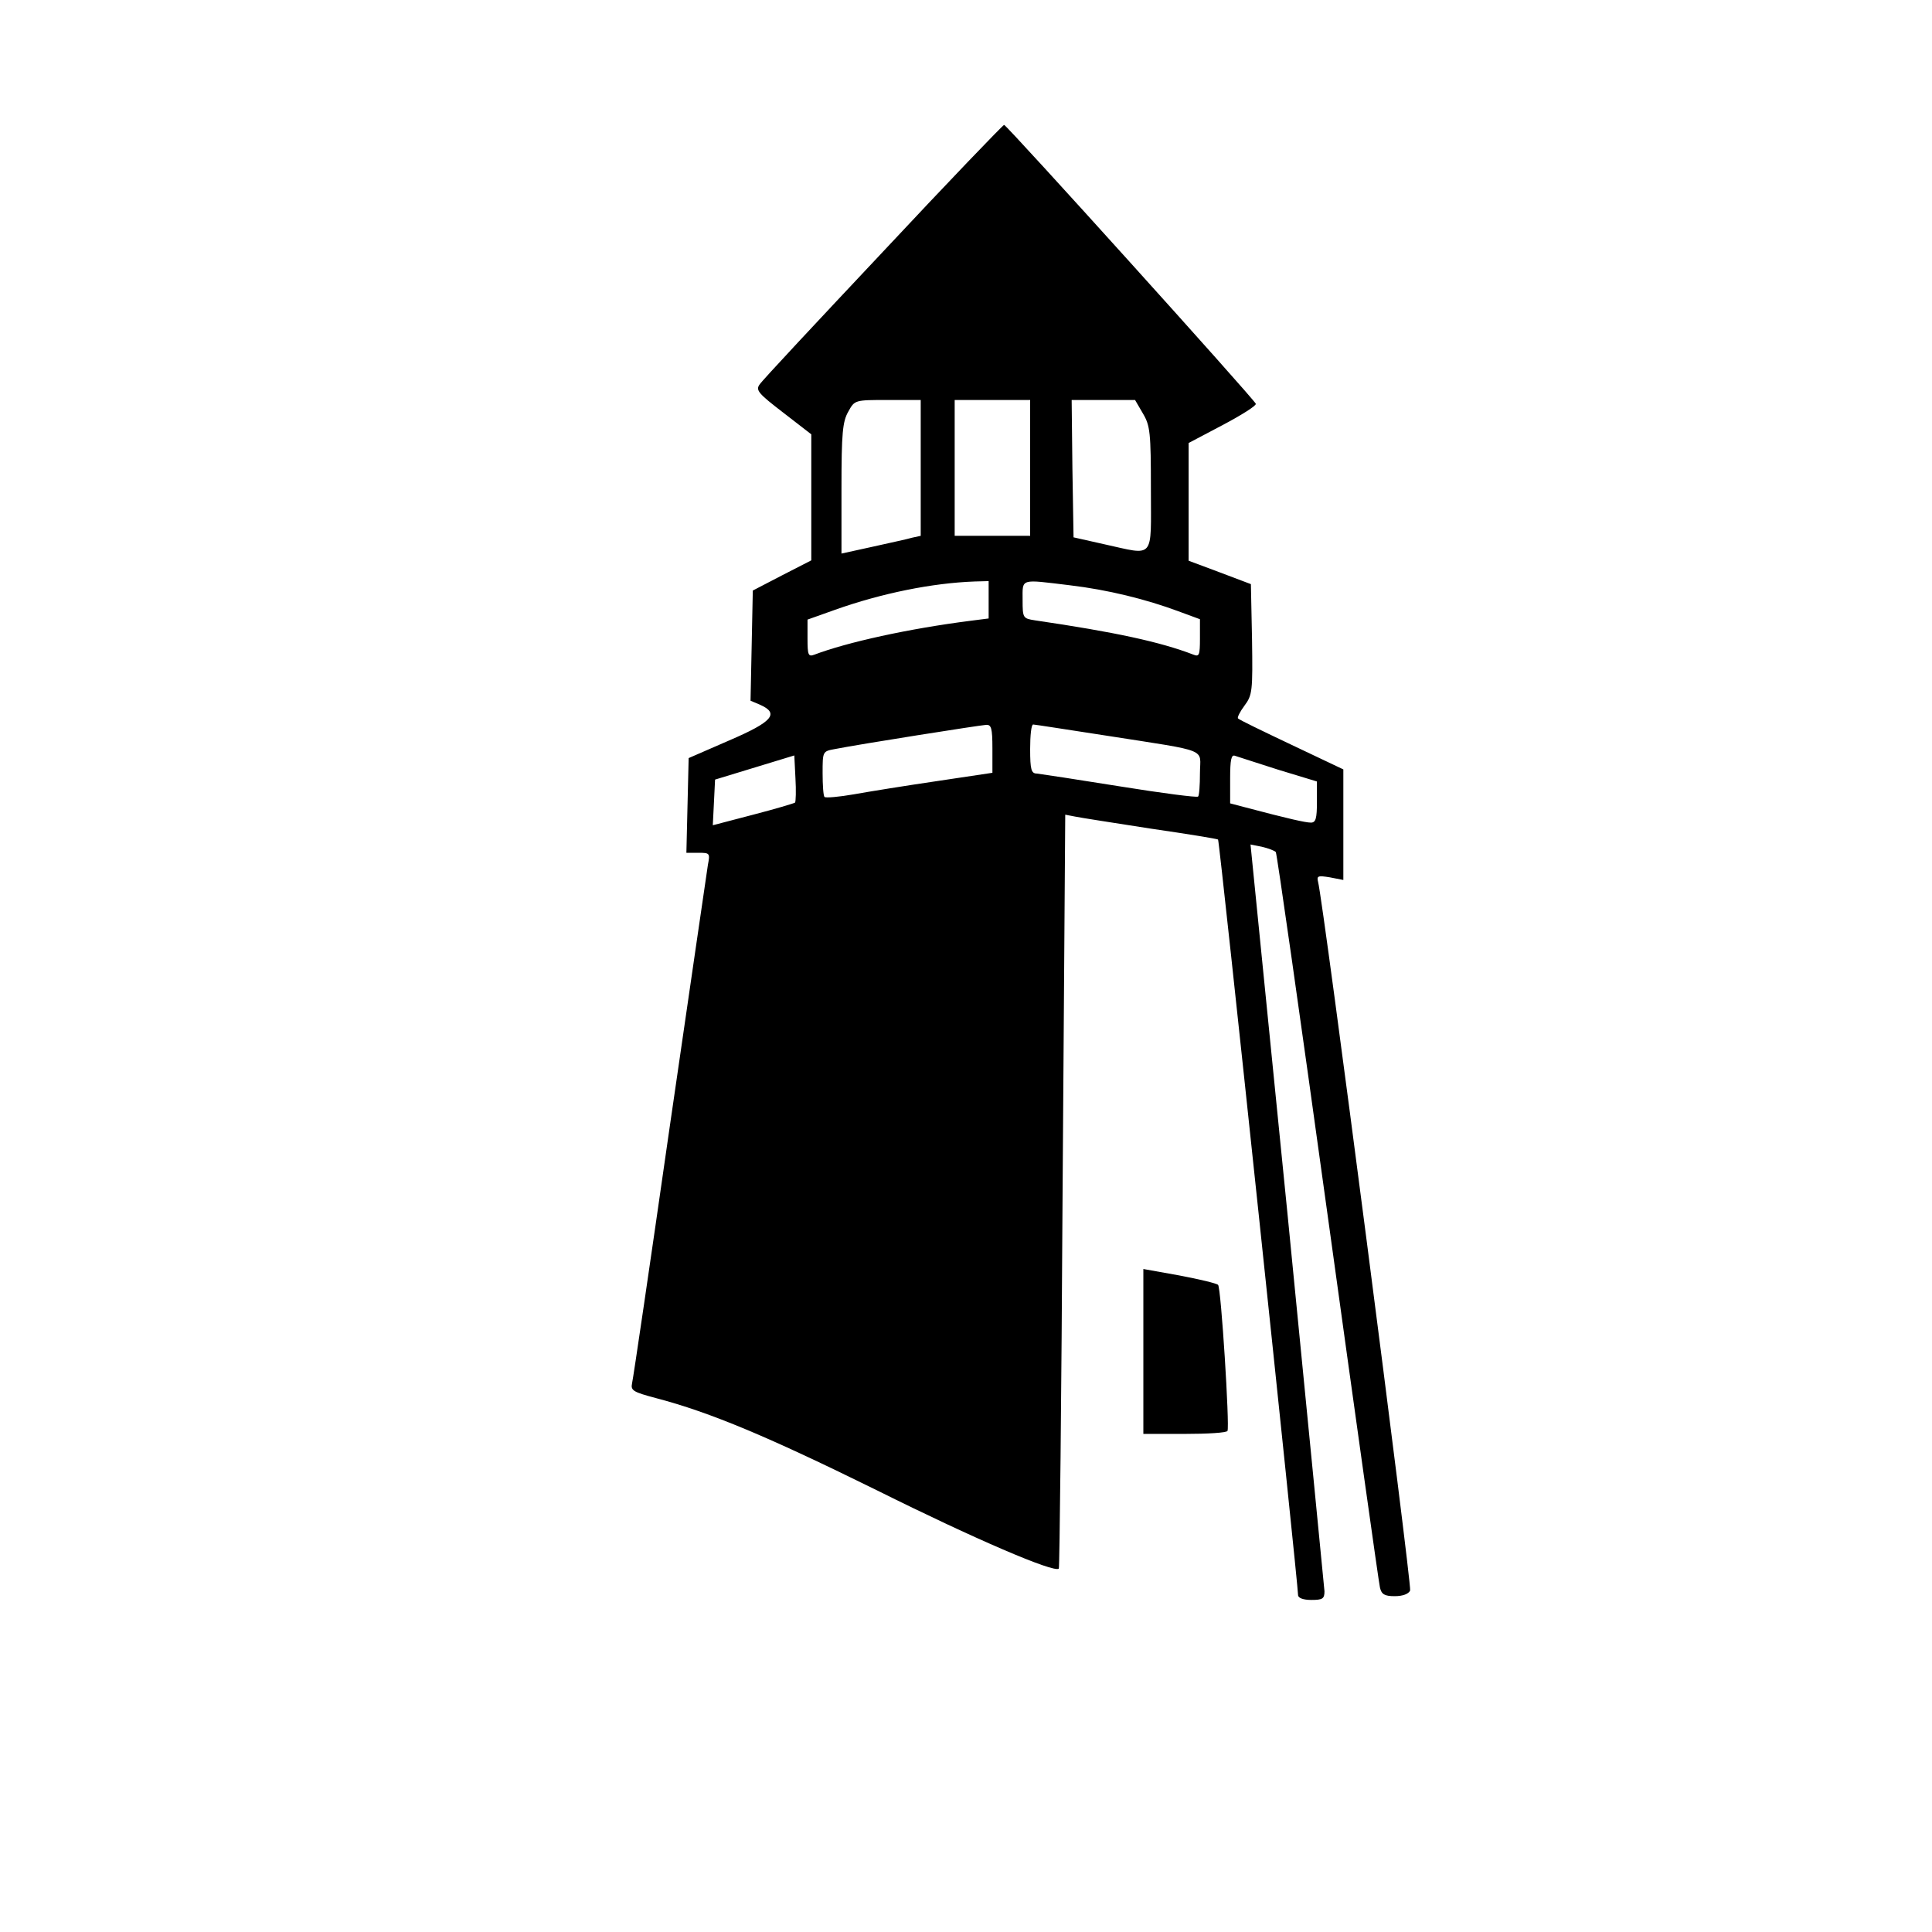 <?xml version="1.0" standalone="no"?>
<!DOCTYPE svg PUBLIC "-//W3C//DTD SVG 20010904//EN"
 "http://www.w3.org/TR/2001/REC-SVG-20010904/DTD/svg10.dtd">
<svg version="1.0" xmlns="http://www.w3.org/2000/svg"
 width="512pt" height="512pt" viewBox="0 0 512 512"
 preserveAspectRatio="xMidYMid meet">
<g transform="translate(0,512) scale(0.1,-0.1)"
fill="#000000" stroke="none">
<path d="M2340 4453 c-173 -184 -321 -342 -327 -352 -11 -15 -3 -24 62 -74
l75 -58 0 -167 0 -167 -78 -40 -77 -40 -3 -146 -3 -146 26 -11 c51 -23 32 -45
-82 -94 l-108 -47 -3 -125 -3 -126 32 0 c30 0 31 -1 25 -32 -3 -18 -48 -330
-101 -693 -52 -363 -97 -669 -100 -681 -4 -19 3 -23 63 -39 145 -38 299 -103
587 -245 257 -128 469 -219 481 -207 2 2 7 452 10 1001 l7 997 26 -5 c14 -3
105 -17 201 -32 96 -14 177 -27 178 -29 4 -3 212 -1973 212 -2002 0 -8 14 -13
35 -13 30 0 35 3 35 23 -1 12 -45 462 -98 1000 l-98 979 30 -6 c17 -4 33 -10
37 -14 3 -4 65 -439 138 -967 73 -528 135 -970 138 -982 4 -18 12 -23 39 -23
22 0 37 6 41 15 5 14 -231 1833 -244 1878 -4 16 0 17 31 12 l36 -7 0 146 0
147 -137 65 c-76 36 -140 67 -142 70 -3 2 5 18 17 34 21 28 22 39 20 176 l-3
146 -82 31 -83 31 0 156 0 156 91 48 c49 26 89 51 87 56 -5 13 -661 740 -667
739 -3 0 -148 -151 -321 -336z m100 -573 l0 -180 -23 -5 c-13 -4 -61 -14 -105
-24 l-82 -18 0 173 c0 146 3 177 18 203 17 31 17 31 105 31 l87 0 0 -180z
m290 0 l0 -180 -100 0 -100 0 0 180 0 180 100 0 100 0 0 -180z m299 144 c19
-32 21 -51 21 -200 0 -190 12 -176 -125 -146 l-80 18 -3 182 -2 182 84 0 84 0
21 -36z m-409 -493 l0 -50 -47 -6 c-165 -21 -328 -57 -415 -90 -16 -6 -18 -1
-18 43 l0 50 73 26 c124 44 258 71 370 75 l37 1 0 -49z m215 38 c101 -12 202
-37 288 -69 l57 -21 0 -51 c0 -44 -2 -49 -17 -43 -88 34 -209 60 -420 91 -32
5 -33 6 -33 54 0 58 -8 55 125 39z m-205 -433 l0 -64 -147 -22 c-82 -12 -181
-28 -220 -35 -40 -7 -75 -10 -78 -7 -3 3 -5 31 -5 63 0 58 0 58 33 64 66 13
383 63 400 64 14 1 17 -8 17 -63z m305 34 c275 -43 245 -32 245 -99 0 -32 -2
-60 -5 -62 -2 -3 -96 9 -207 27 -112 18 -211 33 -220 34 -15 0 -18 10 -18 65
0 36 3 65 8 65 4 0 93 -14 197 -30z m-828 -177 c-3 -2 -53 -17 -111 -32 l-107
-28 3 60 3 61 105 32 105 32 3 -60 c2 -33 1 -62 -1 -65z m1281 87 l102 -31 0
-54 c0 -44 -3 -55 -16 -55 -14 0 -59 10 -176 41 l-38 10 0 65 c0 51 3 65 13
61 8 -3 60 -19 115 -37z"/>
<path d="M3030 1539 l0 -219 109 0 c61 0 112 3 114 8 6 12 -17 380 -25 387 -4
4 -50 15 -103 25 l-95 17 0 -218z"/>
</g>
</svg>
